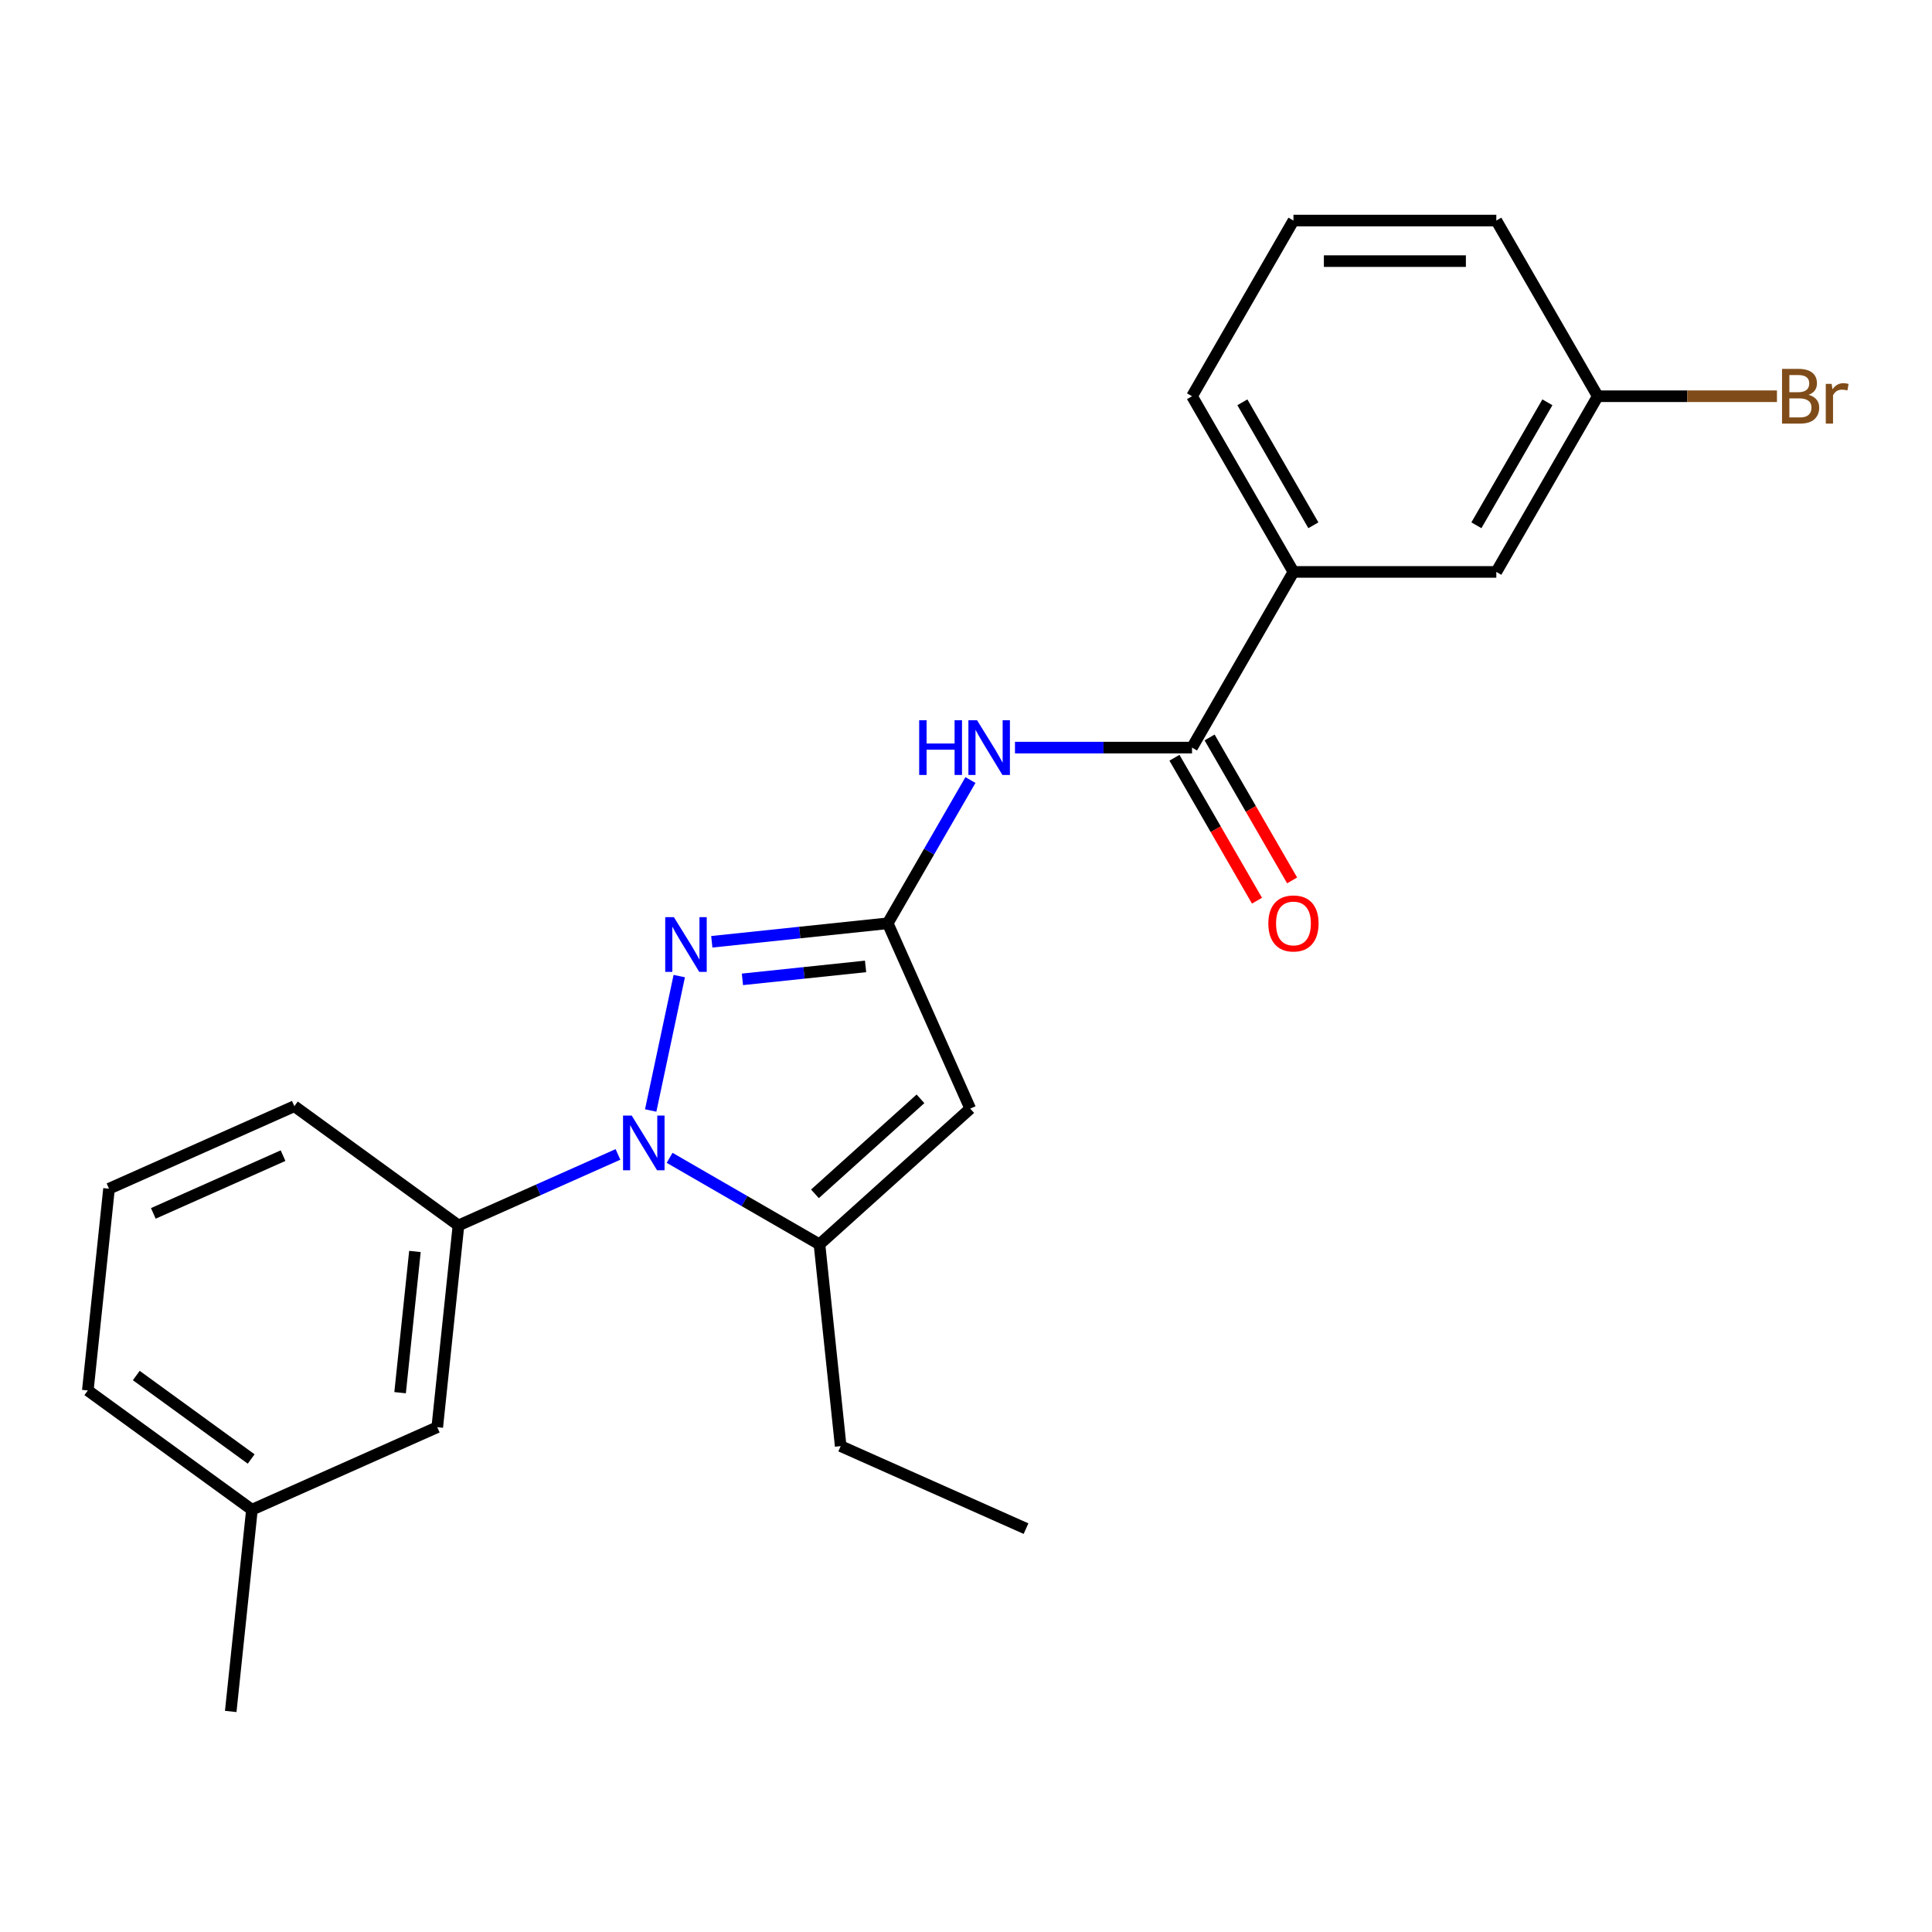 <?xml version='1.0' encoding='iso-8859-1'?>
<svg version='1.1' baseProfile='full'
              xmlns='http://www.w3.org/2000/svg'
                      xmlns:rdkit='http://www.rdkit.org/xml'
                      xmlns:xlink='http://www.w3.org/1999/xlink'
                  xml:space='preserve'
width='1000px' height='1000px' viewBox='0 0 1000 1000'>
<!-- END OF HEADER -->
<rect style='opacity:1.0;fill:#FFFFFF;stroke:none' width='1000' height='1000' x='0' y='0'> </rect>
<path class='bond-0' d='M 826.993,205.089 L 774.492,296.023' style='fill:none;fill-rule:evenodd;stroke:#000000;stroke-width:6px;stroke-linecap:butt;stroke-linejoin:miter;stroke-opacity:1' />
<path class='bond-0' d='M 800.931,208.229 L 764.18,271.883' style='fill:none;fill-rule:evenodd;stroke:#000000;stroke-width:6px;stroke-linecap:butt;stroke-linejoin:miter;stroke-opacity:1' />
<path class='bond-1' d='M 826.993,205.089 L 774.492,114.154' style='fill:none;fill-rule:evenodd;stroke:#000000;stroke-width:6px;stroke-linecap:butt;stroke-linejoin:miter;stroke-opacity:1' />
<path class='bond-2' d='M 826.993,205.089 L 873.372,205.089' style='fill:none;fill-rule:evenodd;stroke:#000000;stroke-width:6px;stroke-linecap:butt;stroke-linejoin:miter;stroke-opacity:1' />
<path class='bond-2' d='M 873.372,205.089 L 919.75,205.089' style='fill:none;fill-rule:evenodd;stroke:#7F4C19;stroke-width:6px;stroke-linecap:butt;stroke-linejoin:miter;stroke-opacity:1' />
<path class='bond-3' d='M 525.352,386.958 L 571.17,386.958' style='fill:none;fill-rule:evenodd;stroke:#0000FF;stroke-width:6px;stroke-linecap:butt;stroke-linejoin:miter;stroke-opacity:1' />
<path class='bond-3' d='M 571.17,386.958 L 616.989,386.958' style='fill:none;fill-rule:evenodd;stroke:#000000;stroke-width:6px;stroke-linecap:butt;stroke-linejoin:miter;stroke-opacity:1' />
<path class='bond-4' d='M 502.296,403.743 L 480.891,440.817' style='fill:none;fill-rule:evenodd;stroke:#0000FF;stroke-width:6px;stroke-linecap:butt;stroke-linejoin:miter;stroke-opacity:1' />
<path class='bond-4' d='M 480.891,440.817 L 459.486,477.892' style='fill:none;fill-rule:evenodd;stroke:#000000;stroke-width:6px;stroke-linecap:butt;stroke-linejoin:miter;stroke-opacity:1' />
<path class='bond-5' d='M 607.895,392.208 L 629.254,429.203' style='fill:none;fill-rule:evenodd;stroke:#000000;stroke-width:6px;stroke-linecap:butt;stroke-linejoin:miter;stroke-opacity:1' />
<path class='bond-5' d='M 629.254,429.203 L 650.613,466.197' style='fill:none;fill-rule:evenodd;stroke:#FF0000;stroke-width:6px;stroke-linecap:butt;stroke-linejoin:miter;stroke-opacity:1' />
<path class='bond-5' d='M 626.082,381.708 L 647.441,418.702' style='fill:none;fill-rule:evenodd;stroke:#000000;stroke-width:6px;stroke-linecap:butt;stroke-linejoin:miter;stroke-opacity:1' />
<path class='bond-5' d='M 647.441,418.702 L 668.8,455.697' style='fill:none;fill-rule:evenodd;stroke:#FF0000;stroke-width:6px;stroke-linecap:butt;stroke-linejoin:miter;stroke-opacity:1' />
<path class='bond-6' d='M 616.989,386.958 L 669.49,296.023' style='fill:none;fill-rule:evenodd;stroke:#000000;stroke-width:6px;stroke-linecap:butt;stroke-linejoin:miter;stroke-opacity:1' />
<path class='bond-7' d='M 774.492,114.154 L 669.49,114.154' style='fill:none;fill-rule:evenodd;stroke:#000000;stroke-width:6px;stroke-linecap:butt;stroke-linejoin:miter;stroke-opacity:1' />
<path class='bond-7' d='M 758.742,135.154 L 685.24,135.154' style='fill:none;fill-rule:evenodd;stroke:#000000;stroke-width:6px;stroke-linecap:butt;stroke-linejoin:miter;stroke-opacity:1' />
<path class='bond-8' d='M 336.795,574.791 L 351.582,505.224' style='fill:none;fill-rule:evenodd;stroke:#0000FF;stroke-width:6px;stroke-linecap:butt;stroke-linejoin:miter;stroke-opacity:1' />
<path class='bond-9' d='M 346.592,599.292 L 385.377,621.684' style='fill:none;fill-rule:evenodd;stroke:#0000FF;stroke-width:6px;stroke-linecap:butt;stroke-linejoin:miter;stroke-opacity:1' />
<path class='bond-9' d='M 385.377,621.684 L 424.162,644.077' style='fill:none;fill-rule:evenodd;stroke:#000000;stroke-width:6px;stroke-linecap:butt;stroke-linejoin:miter;stroke-opacity:1' />
<path class='bond-10' d='M 319.862,597.526 L 278.583,615.905' style='fill:none;fill-rule:evenodd;stroke:#0000FF;stroke-width:6px;stroke-linecap:butt;stroke-linejoin:miter;stroke-opacity:1' />
<path class='bond-10' d='M 278.583,615.905 L 237.303,634.284' style='fill:none;fill-rule:evenodd;stroke:#000000;stroke-width:6px;stroke-linecap:butt;stroke-linejoin:miter;stroke-opacity:1' />
<path class='bond-11' d='M 368.424,487.463 L 413.955,482.678' style='fill:none;fill-rule:evenodd;stroke:#0000FF;stroke-width:6px;stroke-linecap:butt;stroke-linejoin:miter;stroke-opacity:1' />
<path class='bond-11' d='M 413.955,482.678 L 459.486,477.892' style='fill:none;fill-rule:evenodd;stroke:#000000;stroke-width:6px;stroke-linecap:butt;stroke-linejoin:miter;stroke-opacity:1' />
<path class='bond-11' d='M 384.278,506.913 L 416.15,503.563' style='fill:none;fill-rule:evenodd;stroke:#0000FF;stroke-width:6px;stroke-linecap:butt;stroke-linejoin:miter;stroke-opacity:1' />
<path class='bond-11' d='M 416.15,503.563 L 448.021,500.213' style='fill:none;fill-rule:evenodd;stroke:#000000;stroke-width:6px;stroke-linecap:butt;stroke-linejoin:miter;stroke-opacity:1' />
<path class='bond-12' d='M 459.486,477.892 L 502.194,573.817' style='fill:none;fill-rule:evenodd;stroke:#000000;stroke-width:6px;stroke-linecap:butt;stroke-linejoin:miter;stroke-opacity:1' />
<path class='bond-13' d='M 502.194,573.817 L 424.162,644.077' style='fill:none;fill-rule:evenodd;stroke:#000000;stroke-width:6px;stroke-linecap:butt;stroke-linejoin:miter;stroke-opacity:1' />
<path class='bond-13' d='M 476.437,568.749 L 421.815,617.931' style='fill:none;fill-rule:evenodd;stroke:#000000;stroke-width:6px;stroke-linecap:butt;stroke-linejoin:miter;stroke-opacity:1' />
<path class='bond-14' d='M 424.162,644.077 L 435.138,748.504' style='fill:none;fill-rule:evenodd;stroke:#000000;stroke-width:6px;stroke-linecap:butt;stroke-linejoin:miter;stroke-opacity:1' />
<path class='bond-15' d='M 130.403,781.419 L 45.455,719.7' style='fill:none;fill-rule:evenodd;stroke:#000000;stroke-width:6px;stroke-linecap:butt;stroke-linejoin:miter;stroke-opacity:1' />
<path class='bond-15' d='M 130.005,755.172 L 70.541,711.968' style='fill:none;fill-rule:evenodd;stroke:#000000;stroke-width:6px;stroke-linecap:butt;stroke-linejoin:miter;stroke-opacity:1' />
<path class='bond-16' d='M 130.403,781.419 L 226.327,738.711' style='fill:none;fill-rule:evenodd;stroke:#000000;stroke-width:6px;stroke-linecap:butt;stroke-linejoin:miter;stroke-opacity:1' />
<path class='bond-17' d='M 130.403,781.419 L 119.427,885.846' style='fill:none;fill-rule:evenodd;stroke:#000000;stroke-width:6px;stroke-linecap:butt;stroke-linejoin:miter;stroke-opacity:1' />
<path class='bond-18' d='M 45.455,719.7 L 56.43,615.273' style='fill:none;fill-rule:evenodd;stroke:#000000;stroke-width:6px;stroke-linecap:butt;stroke-linejoin:miter;stroke-opacity:1' />
<path class='bond-19' d='M 435.138,748.504 L 531.062,791.212' style='fill:none;fill-rule:evenodd;stroke:#000000;stroke-width:6px;stroke-linecap:butt;stroke-linejoin:miter;stroke-opacity:1' />
<path class='bond-20' d='M 56.43,615.273 L 152.355,572.565' style='fill:none;fill-rule:evenodd;stroke:#000000;stroke-width:6px;stroke-linecap:butt;stroke-linejoin:miter;stroke-opacity:1' />
<path class='bond-20' d='M 79.361,628.052 L 146.508,598.156' style='fill:none;fill-rule:evenodd;stroke:#000000;stroke-width:6px;stroke-linecap:butt;stroke-linejoin:miter;stroke-opacity:1' />
<path class='bond-21' d='M 152.355,572.565 L 237.303,634.284' style='fill:none;fill-rule:evenodd;stroke:#000000;stroke-width:6px;stroke-linecap:butt;stroke-linejoin:miter;stroke-opacity:1' />
<path class='bond-22' d='M 237.303,634.284 L 226.327,738.711' style='fill:none;fill-rule:evenodd;stroke:#000000;stroke-width:6px;stroke-linecap:butt;stroke-linejoin:miter;stroke-opacity:1' />
<path class='bond-22' d='M 214.771,647.753 L 207.088,720.852' style='fill:none;fill-rule:evenodd;stroke:#000000;stroke-width:6px;stroke-linecap:butt;stroke-linejoin:miter;stroke-opacity:1' />
<path class='bond-23' d='M 669.49,114.154 L 616.989,205.089' style='fill:none;fill-rule:evenodd;stroke:#000000;stroke-width:6px;stroke-linecap:butt;stroke-linejoin:miter;stroke-opacity:1' />
<path class='bond-24' d='M 616.989,205.089 L 669.49,296.023' style='fill:none;fill-rule:evenodd;stroke:#000000;stroke-width:6px;stroke-linecap:butt;stroke-linejoin:miter;stroke-opacity:1' />
<path class='bond-24' d='M 643.051,208.229 L 679.802,271.883' style='fill:none;fill-rule:evenodd;stroke:#000000;stroke-width:6px;stroke-linecap:butt;stroke-linejoin:miter;stroke-opacity:1' />
<path class='bond-25' d='M 669.49,296.023 L 774.492,296.023' style='fill:none;fill-rule:evenodd;stroke:#000000;stroke-width:6px;stroke-linecap:butt;stroke-linejoin:miter;stroke-opacity:1' />
<path  class='atom-1' d='M 475.767 372.798
L 479.607 372.798
L 479.607 384.838
L 494.087 384.838
L 494.087 372.798
L 497.927 372.798
L 497.927 401.118
L 494.087 401.118
L 494.087 388.038
L 479.607 388.038
L 479.607 401.118
L 475.767 401.118
L 475.767 372.798
' fill='#0000FF'/>
<path  class='atom-1' d='M 505.727 372.798
L 515.007 387.798
Q 515.927 389.278, 517.407 391.958
Q 518.887 394.638, 518.967 394.798
L 518.967 372.798
L 522.727 372.798
L 522.727 401.118
L 518.847 401.118
L 508.887 384.718
Q 507.727 382.798, 506.487 380.598
Q 505.287 378.398, 504.927 377.718
L 504.927 401.118
L 501.247 401.118
L 501.247 372.798
L 505.727 372.798
' fill='#0000FF'/>
<path  class='atom-3' d='M 656.49 477.972
Q 656.49 471.172, 659.85 467.372
Q 663.21 463.572, 669.49 463.572
Q 675.77 463.572, 679.13 467.372
Q 682.49 471.172, 682.49 477.972
Q 682.49 484.852, 679.09 488.772
Q 675.69 492.652, 669.49 492.652
Q 663.25 492.652, 659.85 488.772
Q 656.49 484.892, 656.49 477.972
M 669.49 489.452
Q 673.81 489.452, 676.13 486.572
Q 678.49 483.652, 678.49 477.972
Q 678.49 472.412, 676.13 469.612
Q 673.81 466.772, 669.49 466.772
Q 665.17 466.772, 662.81 469.572
Q 660.49 472.372, 660.49 477.972
Q 660.49 483.692, 662.81 486.572
Q 665.17 489.452, 669.49 489.452
' fill='#FF0000'/>
<path  class='atom-5' d='M 326.967 577.416
L 336.247 592.416
Q 337.167 593.896, 338.647 596.576
Q 340.127 599.256, 340.207 599.416
L 340.207 577.416
L 343.967 577.416
L 343.967 605.736
L 340.087 605.736
L 330.127 589.336
Q 328.967 587.416, 327.727 585.216
Q 326.527 583.016, 326.167 582.336
L 326.167 605.736
L 322.487 605.736
L 322.487 577.416
L 326.967 577.416
' fill='#0000FF'/>
<path  class='atom-6' d='M 348.799 474.708
L 358.079 489.708
Q 358.999 491.188, 360.479 493.868
Q 361.959 496.548, 362.039 496.708
L 362.039 474.708
L 365.799 474.708
L 365.799 503.028
L 361.919 503.028
L 351.959 486.628
Q 350.799 484.708, 349.559 482.508
Q 348.359 480.308, 347.999 479.628
L 347.999 503.028
L 344.319 503.028
L 344.319 474.708
L 348.799 474.708
' fill='#0000FF'/>
<path  class='atom-23' d='M 936.135 204.369
Q 938.855 205.129, 940.215 206.809
Q 941.615 208.449, 941.615 210.889
Q 941.615 214.809, 939.095 217.049
Q 936.615 219.249, 931.895 219.249
L 922.375 219.249
L 922.375 190.929
L 930.735 190.929
Q 935.575 190.929, 938.015 192.889
Q 940.455 194.849, 940.455 198.449
Q 940.455 202.729, 936.135 204.369
M 926.175 194.129
L 926.175 203.009
L 930.735 203.009
Q 933.535 203.009, 934.975 201.889
Q 936.455 200.729, 936.455 198.449
Q 936.455 194.129, 930.735 194.129
L 926.175 194.129
M 931.895 216.049
Q 934.655 216.049, 936.135 214.729
Q 937.615 213.409, 937.615 210.889
Q 937.615 208.569, 935.975 207.409
Q 934.375 206.209, 931.295 206.209
L 926.175 206.209
L 926.175 216.049
L 931.895 216.049
' fill='#7F4C19'/>
<path  class='atom-23' d='M 948.055 198.689
L 948.495 201.529
Q 950.655 198.329, 954.175 198.329
Q 955.295 198.329, 956.815 198.729
L 956.215 202.089
Q 954.495 201.689, 953.535 201.689
Q 951.855 201.689, 950.735 202.369
Q 949.655 203.009, 948.775 204.569
L 948.775 219.249
L 945.015 219.249
L 945.015 198.689
L 948.055 198.689
' fill='#7F4C19'/>
</svg>
